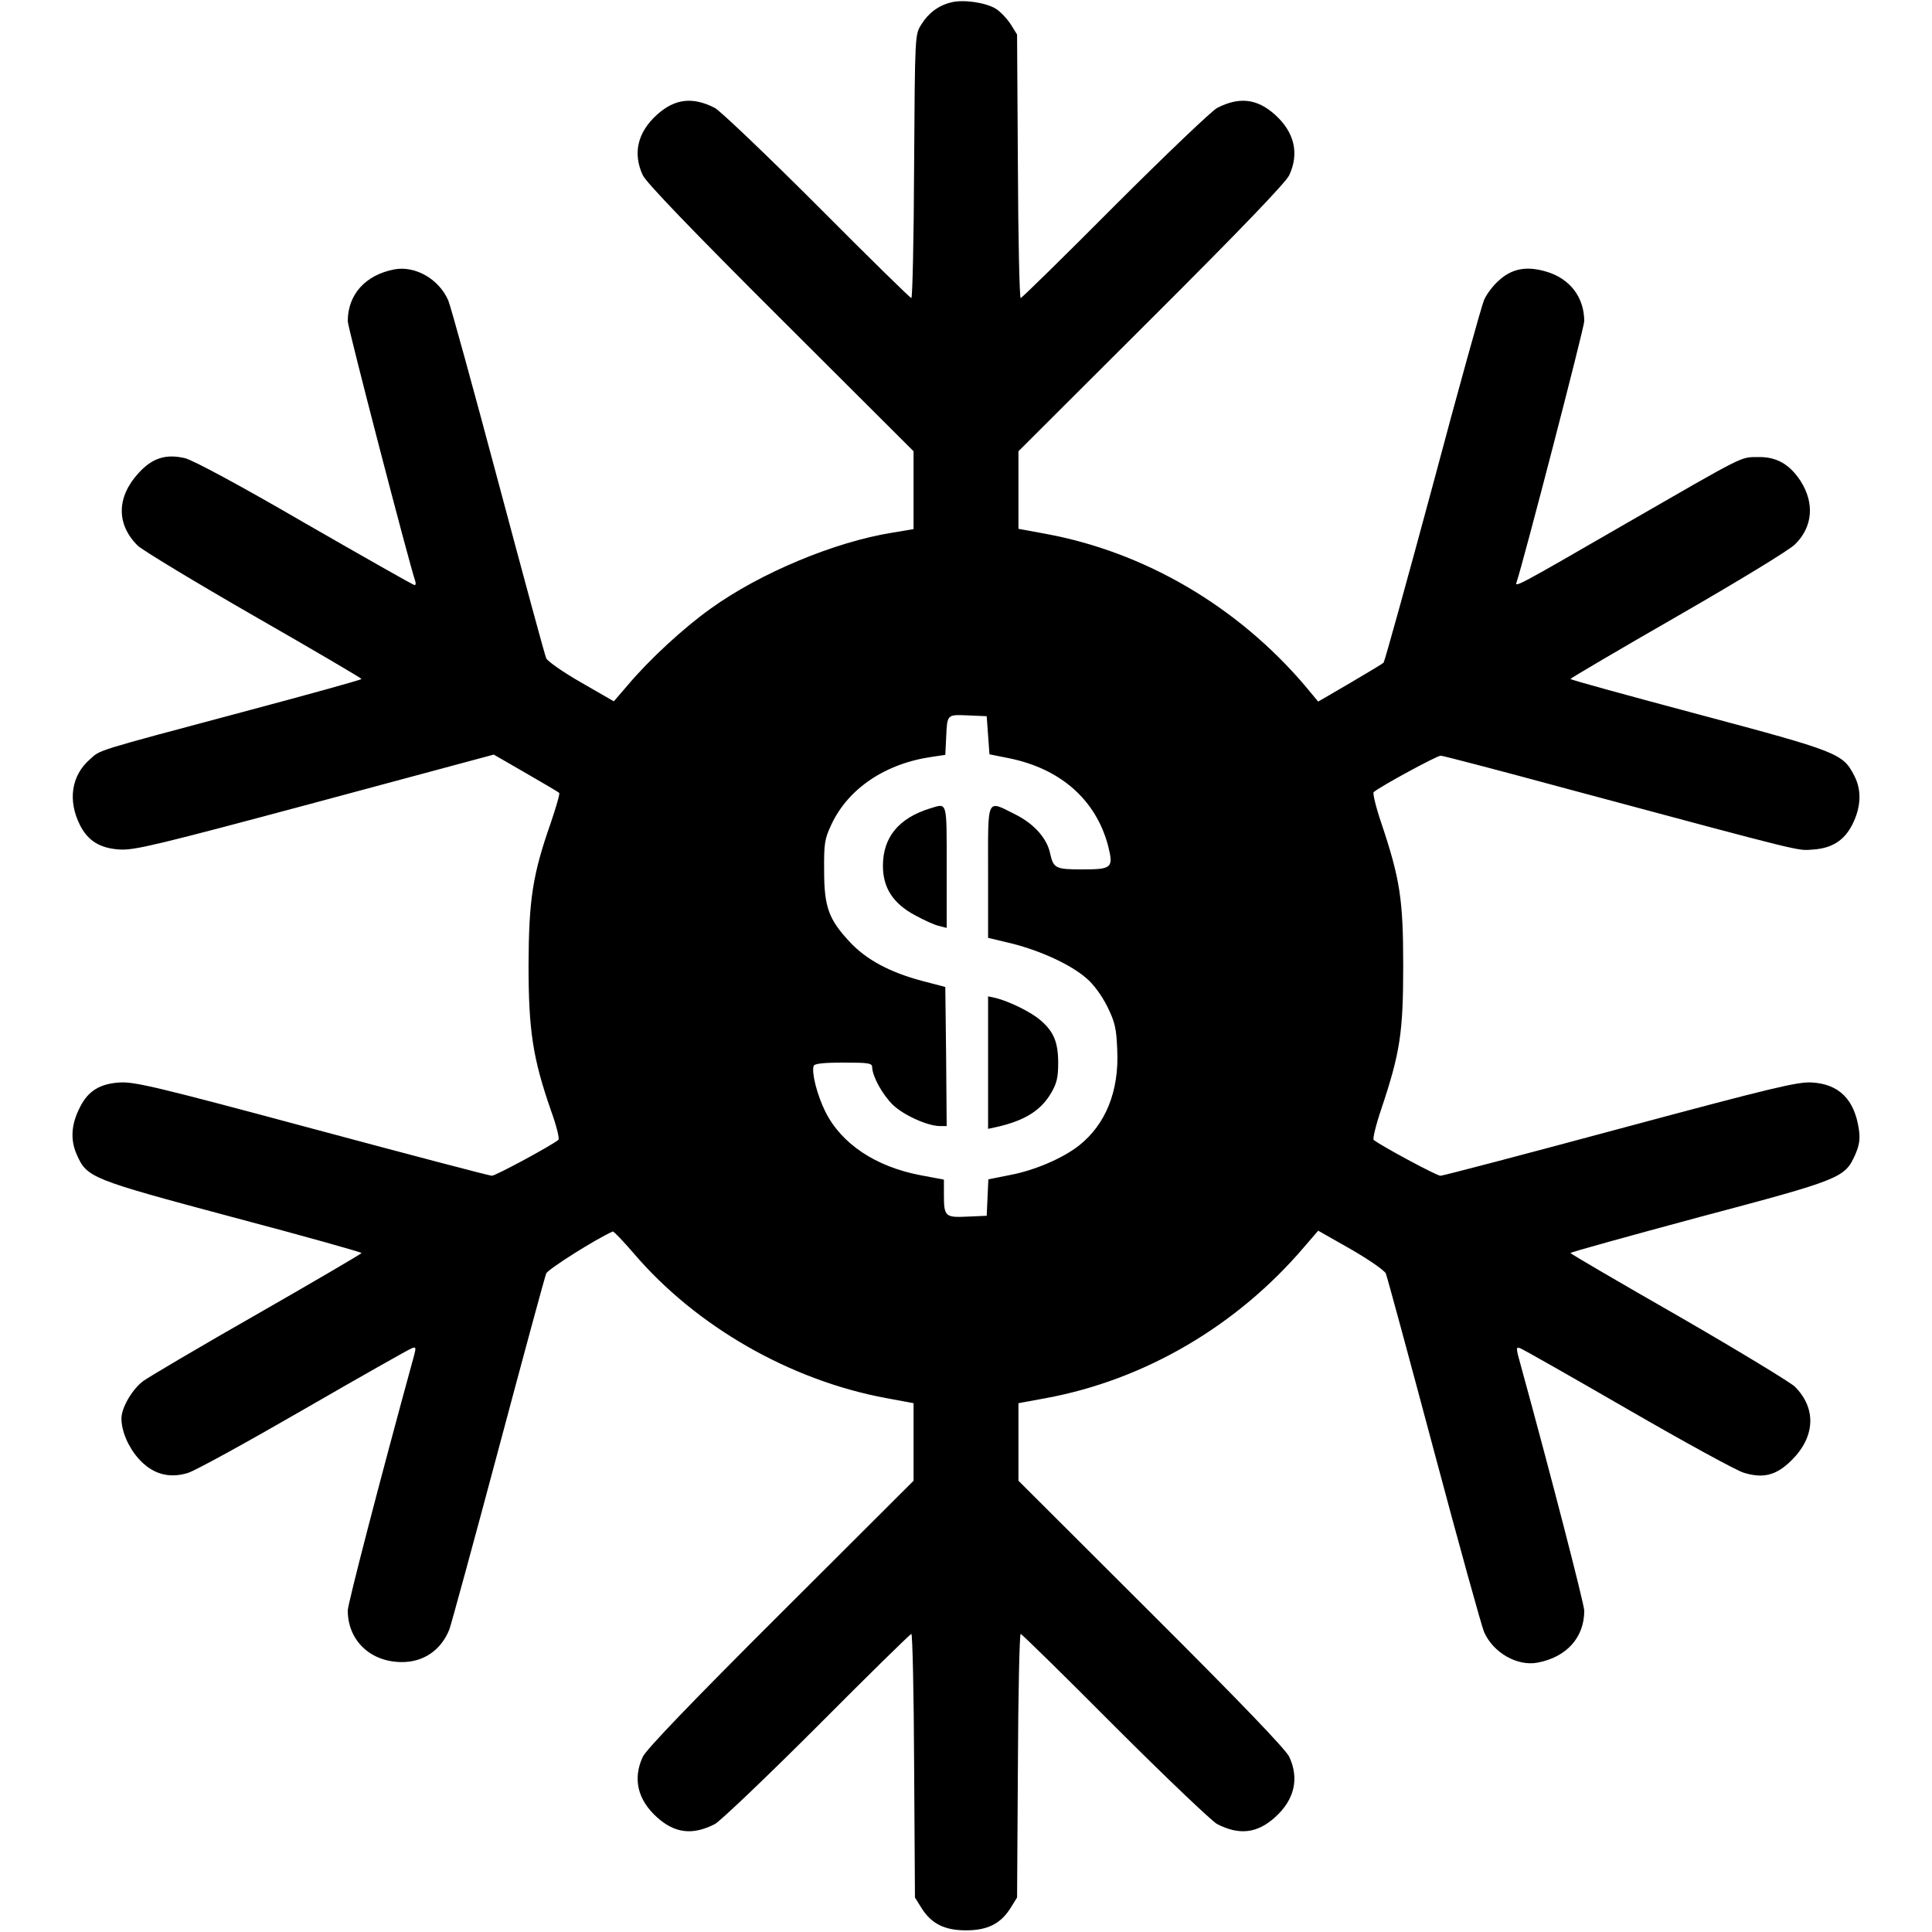 <svg version="1.0" xmlns="http://www.w3.org/2000/svg" viewBox="0 0 700 700">
  <path d="M344.5.9c-4.5 1.1-8.2 3.9-10.7 8-2.3 3.6-2.3 3.7-2.6 51.3-.1 26.3-.6 47.8-1 47.8S314.4 92.9 296 74.4c-18.4-18.4-35.1-34.3-37-35.3-8-4.1-14.5-3.4-21 2.5-7 6.3-8.8 14-5.1 21.9 1.3 2.7 17.8 19.9 50 52l48.1 48v28.2l-7.7 1.3c-20.8 3.3-47.9 14.6-65.8 27.5-9.7 6.9-22.2 18.4-30.1 27.8l-5 5.8-11.8-6.8c-6.5-3.7-12.2-7.7-12.7-8.8-.5-1.1-8.3-29.9-17.4-64-9.1-34.1-17.2-63.6-18.1-65.7-3.4-7.7-11.9-12.6-19.5-11.2-10.5 2-16.9 9.1-16.9 18.8 0 2.2 22.2 87.6 24.5 94.3.2.7.1 1.3-.3 1.3s-18.2-10.1-39.6-22.4C86.7 175.7 69.9 166.7 67 166c-6.9-1.6-11.8-.1-16.8 5.4-8 8.7-8.1 18.6-.3 26.3 1.8 1.7 20.8 13.2 42.2 25.5 21.3 12.2 38.8 22.5 38.9 22.8 0 .3-19.2 5.6-42.8 11.9-54.7 14.6-51.7 13.7-55.6 17.2-6.8 5.9-8.1 15-3.6 23.9 2.9 5.7 7.3 8.4 14.5 8.8 5.3.3 14-1.8 70.7-17l64.7-17.4 11.6 6.7c6.4 3.7 11.9 6.9 12.1 7.2.3.3-1.1 5.1-3 10.7-6.6 18.8-8 27.8-8.1 51.5 0 23.7 1.5 33.8 8.1 52.8 2 5.5 3.2 10.3 2.7 10.7-2.2 1.9-22.7 13-24.1 13-.8 0-30.1-7.7-65.1-17.1-55.8-15-64.3-17-69.6-16.7-7.3.4-11.6 3.1-14.5 8.9-3.2 6.2-3.6 11.8-1.2 17.2 3.7 8.4 4.9 8.9 56.5 22.7 25.7 6.8 46.7 12.7 46.7 13-.1.3-17 10.2-37.6 22-20.7 11.8-39.3 22.8-41.4 24.3-4 2.9-8 9.7-8 13.6 0 4.6 2.4 10.3 6.2 14.6 4.9 5.5 10.9 7.3 17.8 5.2 2.5-.7 21.4-11.1 42-23s38.3-21.9 39.2-22.2c1.5-.6 1.6-.3.8 2.7-12.5 45.6-24 90-24 92.3 0 10.8 8.1 18.6 19.4 18.7 8 .1 14.4-4.3 17.4-11.8.6-1.6 8.6-30.8 17.7-64.9 9.1-34.1 16.9-62.9 17.4-64.1.7-1.6 18-12.5 24.1-15.2.4-.1 3.7 3.4 7.6 7.9 22.6 26.5 56.8 46.1 91.7 52.5l9.7 1.8v28.1l-48.1 48c-32.2 32.1-48.7 49.3-50 52-3.7 7.9-1.9 15.6 5.1 21.9 6.5 5.9 13 6.6 21 2.5 1.9-1 18.6-16.9 37-35.3 18.4-18.5 33.8-33.6 34.2-33.6.4 0 .9 21.5 1 47.8l.3 47.7 2.3 3.7c3.6 5.8 8.4 8.2 16.2 8.2 7.8 0 12.6-2.4 16.2-8.2l2.3-3.7.3-47.7c.1-26.3.6-47.8 1-47.8s15.8 15.1 34.2 33.6c18.4 18.4 35.1 34.3 37 35.3 8 4.1 14.5 3.4 21-2.5 7-6.3 8.8-14 5.1-21.9-1.3-2.7-17.8-19.9-50-52l-48.1-48v-28.1l9.8-1.8c35.9-6.6 69.4-26.2 93.8-54.9l5-5.8 11.8 6.7c6.6 3.8 12.2 7.7 12.7 8.8.5 1.2 8.3 30 17.4 64.1 9.1 34.1 17.3 63.7 18.2 65.8 3.3 7.5 12 12.5 19.4 11.1 10.5-2 16.9-9.1 16.9-18.8 0-2.4-12.4-50.3-23-88.9-1.8-6.4-1.8-6.8-.2-6.2.9.3 18.5 10.3 39.1 22.2 20.6 11.9 39.4 22.2 41.9 22.9 7.1 2.2 11.9.9 17.3-4.5 8.6-8.5 9.1-18.8 1.2-26.7-1.7-1.6-20.6-13.1-42.1-25.5-21.5-12.3-39.1-22.6-39.2-22.9 0-.3 21-6.1 46.6-13 51.6-13.7 52.8-14.2 56.6-22.7 1.5-3.5 1.8-5.6 1.3-9.1-1.6-10.9-7.2-16.4-17-17-5.2-.3-14 1.8-69.5 16.7-34.9 9.4-64.2 17.1-65.1 17.1-1.4 0-21.8-11-24.2-13-.4-.4.8-5.4 2.8-11.3 6.8-20.3 7.9-27.7 7.9-51.7 0-24-1.1-31.4-7.9-51.7-2-5.9-3.2-10.9-2.8-11.3 2.6-2.2 23.1-13.3 24.3-13.2.8 0 21.8 5.5 46.5 12.2 87.6 23.5 82.4 22.2 88.5 21.8 6.8-.5 11.2-3.3 14.1-9 3.2-6.3 3.5-12.5.7-17.8-4.1-8-5.9-8.7-56.5-22.2C589.8 252 569 246.3 569 246c.1-.3 17.6-10.6 39-22.9 21.4-12.3 40.5-23.9 42.4-25.9 6.4-6.3 7.1-14.9 2-22.9-4-6.1-8.7-8.8-15.3-8.7-6.7.1-3.9-1.3-48.7 24.5-38.6 22.3-39.7 22.9-38.9 20.8 2.3-6.7 24.5-92.2 24.5-94.5 0-8.7-5.2-15.5-13.8-18-7.1-2.1-12.4-1.1-17.1 3.2-2.1 1.8-4.5 5-5.4 7.1-.9 2.1-9.3 32.3-18.6 67.2-9.4 34.9-17.4 63.7-17.8 64.2-.4.4-5.9 3.7-12.2 7.4l-11.5 6.7-4.9-5.9c-24.5-28.7-58-48.3-93.9-54.9l-9.8-1.8v-28.1l48.1-48c32.2-32.1 48.7-49.3 50-52 3.7-7.9 1.9-15.6-5.1-21.9-6.5-5.9-13-6.6-21-2.5-1.9 1-18.6 16.9-37 35.3-18.4 18.5-33.8 33.6-34.2 33.6-.4 0-.9-21.5-1-47.8l-.3-47.7-2.3-3.7c-1.3-2-3.7-4.6-5.5-5.7C357 .9 348.9-.3 344.5.9zM358 266.4l.5 6.9 7 1.4c18.8 3.8 31.6 15.1 36 31.8 2 8 1.4 8.5-9.5 8.5-9.5 0-10.3-.4-11.5-5.7-1.1-5.5-5.8-10.8-12.6-14.2-10.6-5.3-9.9-6.7-9.9 20.8v23.9l8.8 2.1c10.5 2.7 21.2 7.6 26.9 12.6 2.5 2.1 5.5 6.2 7.5 10.2 2.8 5.7 3.3 7.9 3.6 15.8.7 14.8-4.2 26.9-13.8 34.5-5.8 4.6-16 9-24.9 10.7l-8 1.6-.3 6.6-.3 6.6-6.9.3c-8.1.4-8.6 0-8.6-7.8v-5.6l-8.5-1.6c-16.3-3.1-28.7-11.4-34.5-23.1-3-6.1-5-14.1-4.2-16.5.2-.8 3.4-1.2 10.8-1.2 9.2 0 10.4.2 10.4 1.7.1 3.3 3.7 9.9 7.5 13.6 3.8 3.7 12.6 7.7 17.1 7.7h2.4l-.2-25.2-.3-25.2-8.4-2.2c-11.6-3.1-20.1-7.6-26.1-14-7.7-8.2-9.4-12.7-9.4-25.9-.1-9.9.2-11.6 2.6-16.7 6.1-13.1 19.6-22.2 36.6-24.6l4.7-.7.3-6c.4-8.8.2-8.6 7.9-8.3l6.8.3.5 6.9z"/>
  <path d="M337 292.9c-11.4 3.5-17.1 10.5-17.1 20.8 0 7.9 3.6 13.6 11.6 17.9 3.3 1.8 7.2 3.6 8.8 3.9l2.7.7v-22.1c0-24.3.3-23.1-6-21.2zM358 385v24l2.8-.6c10.3-2.3 16.2-5.9 20-12.3 2.1-3.6 2.6-5.7 2.6-11 0-7.6-1.7-11.5-6.6-15.6-3.4-2.9-11.2-6.7-16-7.9l-2.8-.6v24z"/>
</svg>
